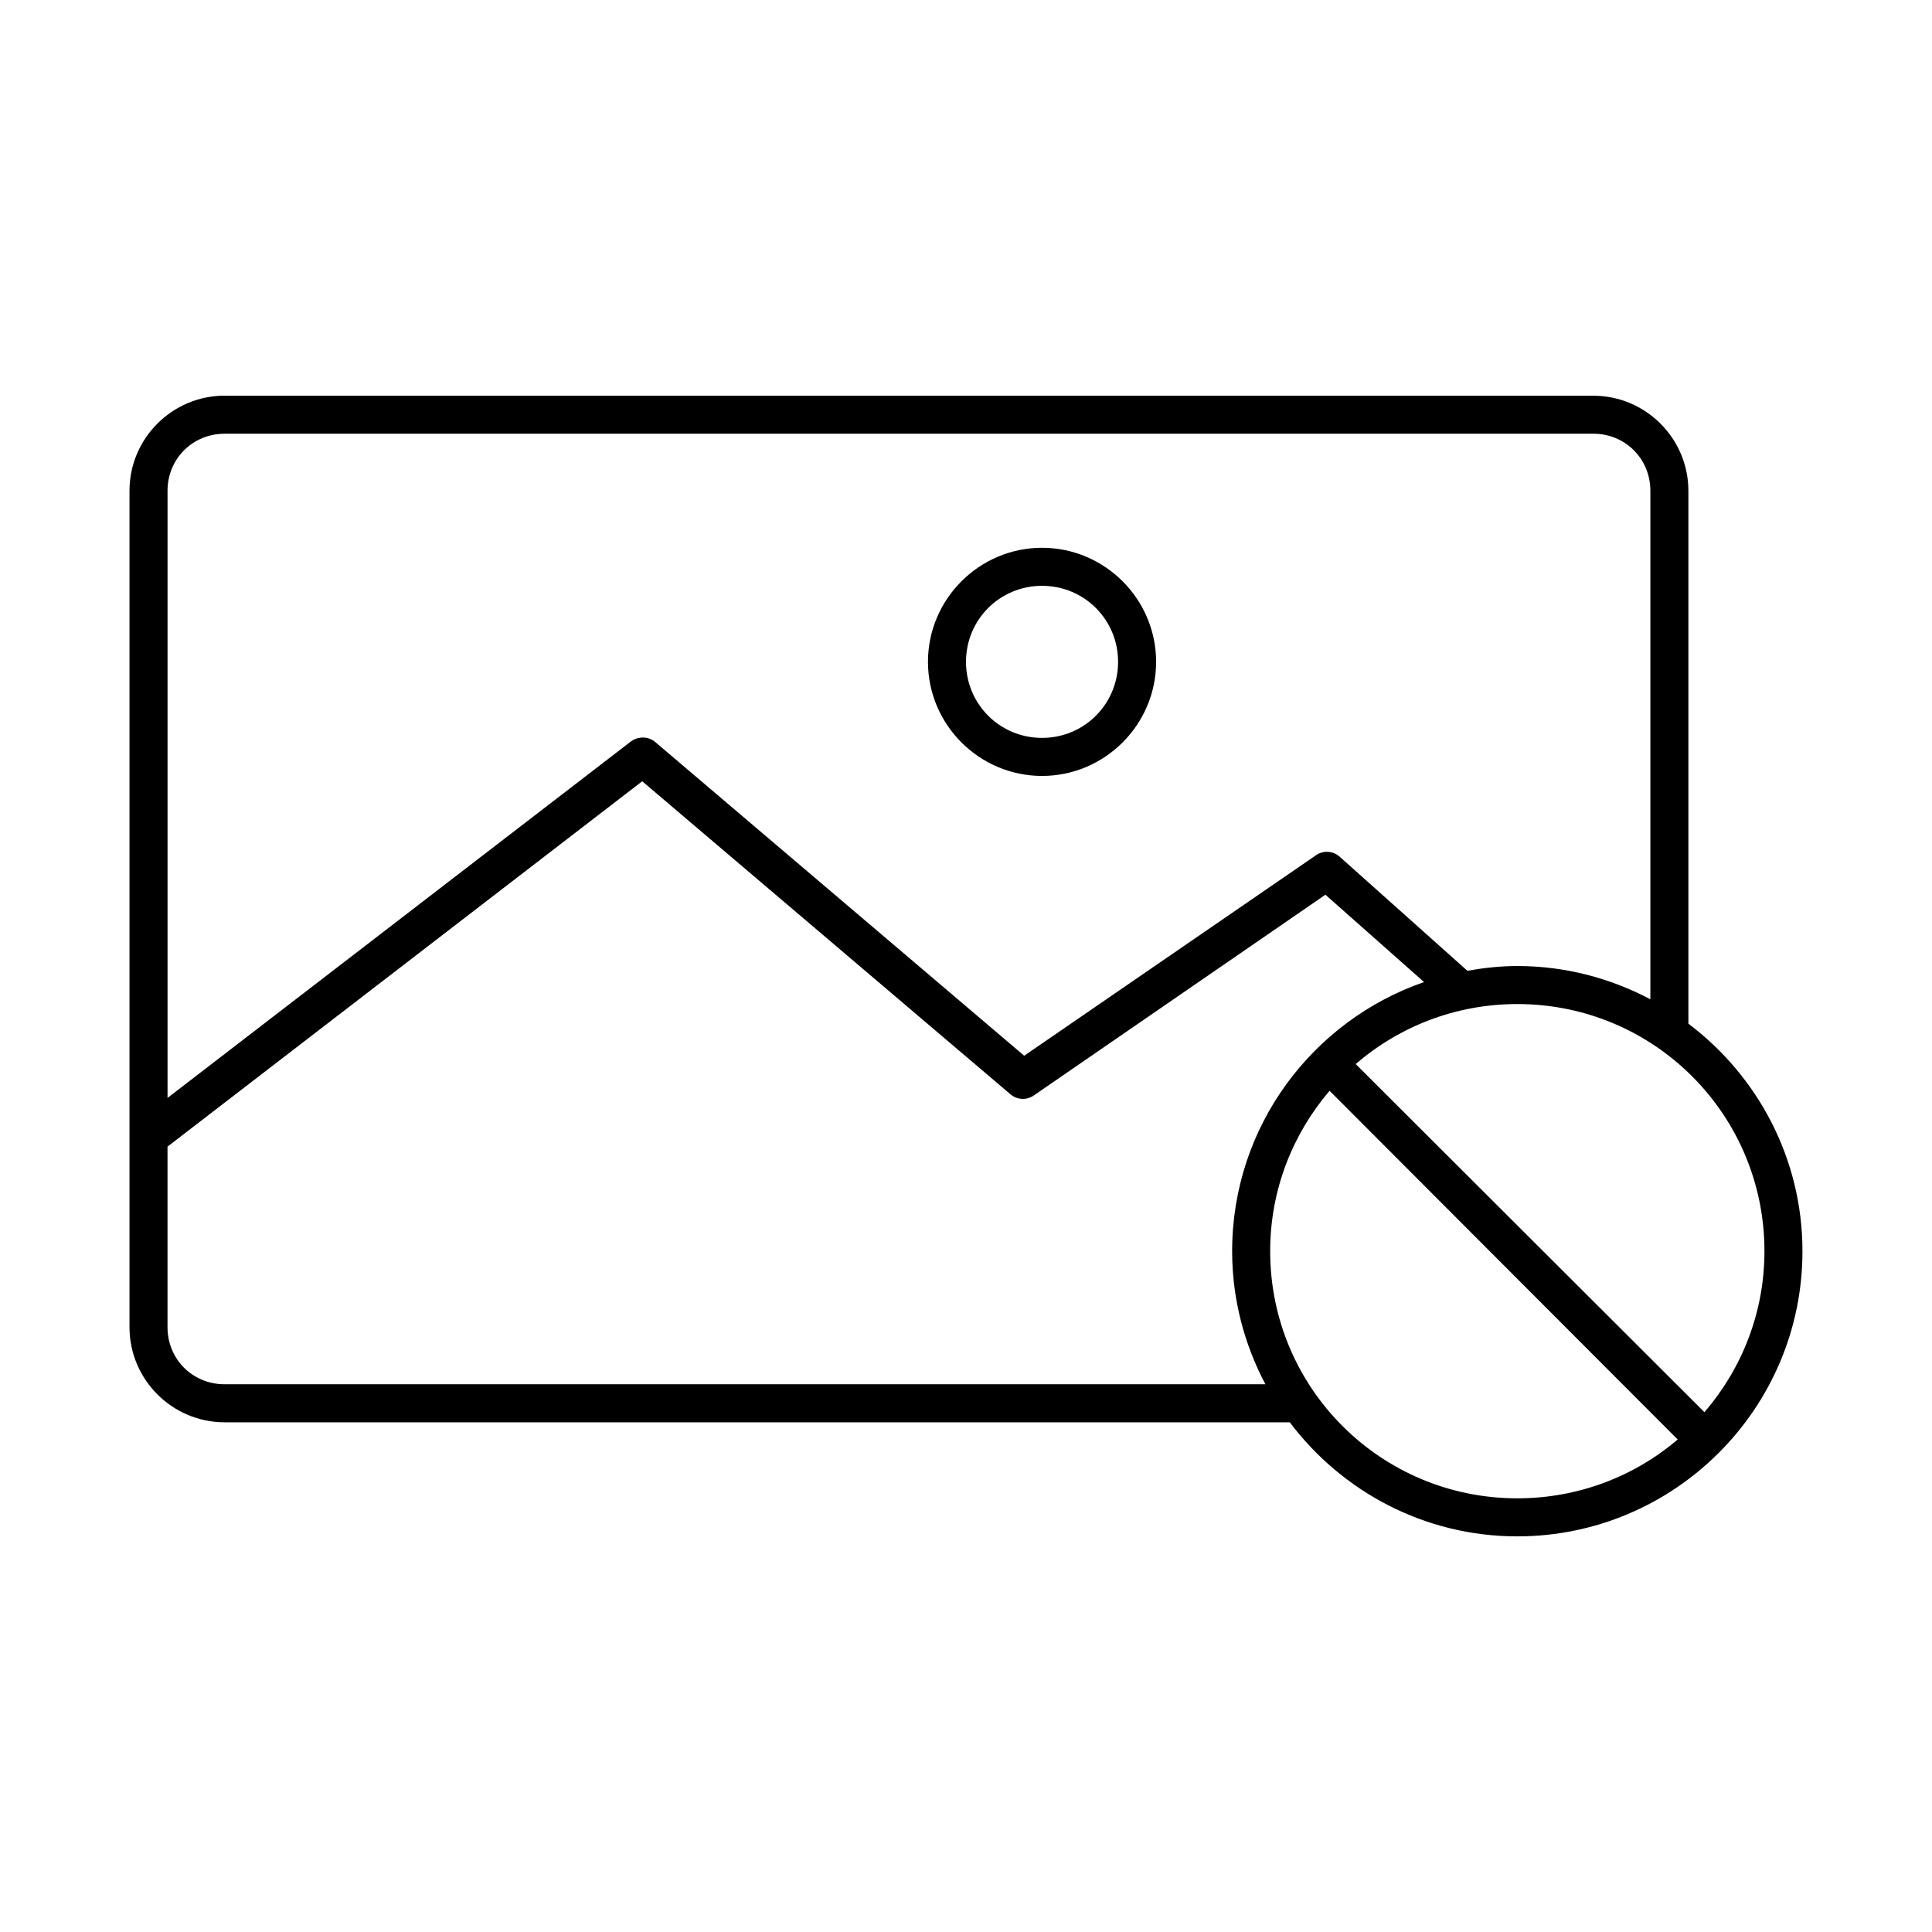 <?xml version="1.0" encoding="UTF-8"?>
<!-- Uploaded to: ICON Repo, www.svgrepo.com, Generator: ICON Repo Mixer Tools -->
<svg fill="#000000" width="800px" height="800px" version="1.1" viewBox="144 144 512 512" xmlns="http://www.w3.org/2000/svg">
 <path d="m203.51 248.86c-13.867 0-25.191 11.32-25.191 25.191v221.68c0 13.867 11.32 25.191 25.191 25.191h282.29c13.805 18.305 35.656 30.23 60.301 30.23 41.676 0 75.57-33.895 75.57-75.57 0-24.645-11.926-46.496-30.23-60.301v-141.22c0-13.867-11.32-25.191-25.191-25.191h-362.74zm0 10.078h362.74c8.461 0 15.113 6.652 15.113 15.113v134.77c-10.531-5.574-22.543-8.816-35.266-8.816-4.504 0-8.934 0.5-13.227 1.258l-33.852-30.23 0.004 0.004c-1.699-1.535-4.223-1.73-6.141-0.473l-77.461 53.215-97.77-83.129c-1.172-1-2.738-1.406-4.25-1.102-0.801 0.133-1.555 0.457-2.203 0.945l-122.8 94.465v-160.9c0-8.461 6.652-15.113 15.113-15.113zm216.64 30.23c-16.637 0-30.23 13.594-30.23 30.23s13.594 30.23 30.23 30.23c16.637 0 30.23-13.594 30.23-30.23s-13.594-30.23-30.23-30.23zm0 10.078c11.191 0 20.152 8.961 20.152 20.152 0 11.191-8.961 20.152-20.152 20.152-11.191 0-20.152-8.961-20.152-20.152 0-11.191 8.961-20.152 20.152-20.152zm-105.96 51.797 97.613 82.973 0.004-0.004c1.738 1.484 4.258 1.613 6.137 0.312l77.305-53.215 26.137 23.145c-29.586 10.254-50.855 38.285-50.855 71.324 0 12.723 3.242 24.738 8.816 35.266h-275.84c-8.461 0-15.113-6.652-15.113-15.113v-47.863l125.8-96.824zm231.91 59.039c36.23 0 65.496 29.266 65.496 65.496 0 16.336-6.047 31.207-15.902 42.668l-92.418-92.262c11.473-9.898 26.445-15.902 42.824-15.902zm-49.75 22.984 92.262 92.418c-11.426 9.727-26.293 15.586-42.508 15.586-36.23 0-65.496-29.266-65.496-65.496 0-16.254 5.977-31.074 15.742-42.508z"/>
</svg>